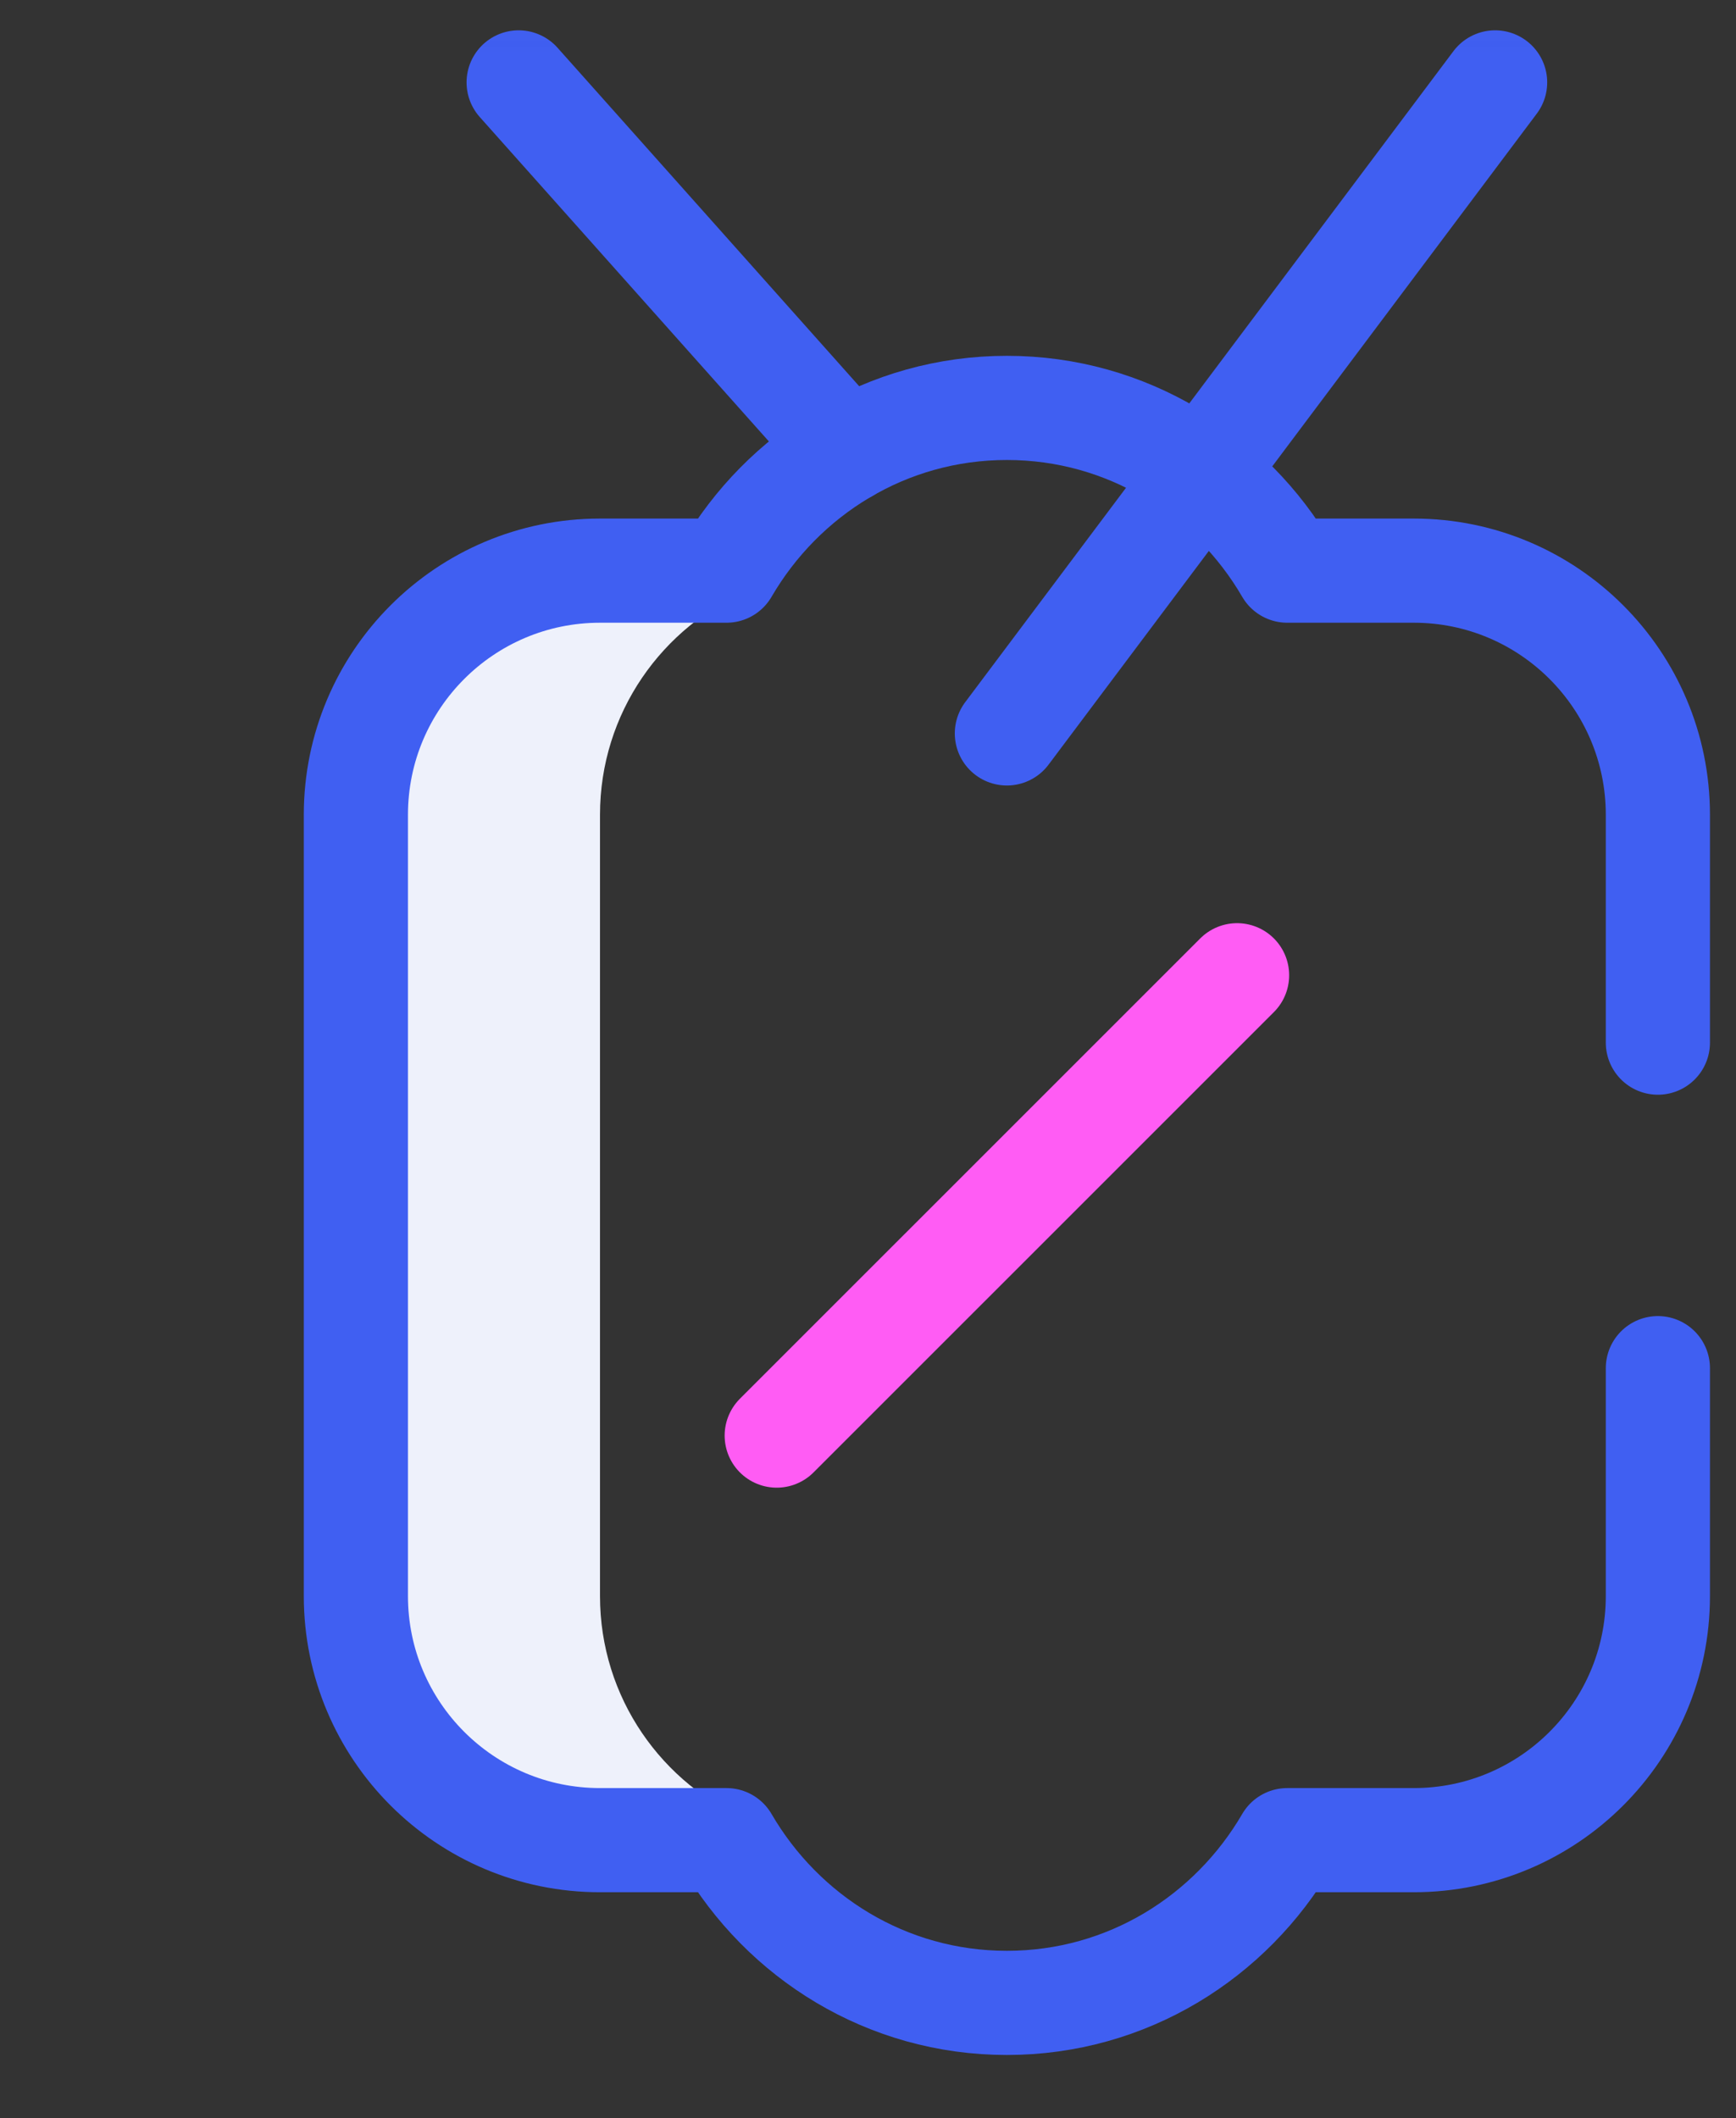 <svg width="50" height="61" viewBox="0 0 50 61" fill="none" xmlns="http://www.w3.org/2000/svg">
<rect x="0" y="0" width="50" height="61" fill="#333333" stroke="none"/>
<mask id="mask0_14_4443" style="mask-type:luminance" maskUnits="userSpaceOnUse" x="-1" y="0" width="51" height="61">
<path d="M50 0.029H-1V60.029H50V0.029Z" fill="white"/>
</mask>
<g mask="url(#mask0_14_4443)">
<path d="M21.969 52.997C21.969 52.761 21.827 52.549 21.61 52.458C19.068 51.399 17.281 48.892 17.281 45.967V23.467C17.281 20.542 19.068 18.035 21.61 16.975C21.827 16.885 21.969 16.672 21.969 16.437V16.436H17.281C13.398 16.436 10.25 19.584 10.25 23.467V45.967C10.25 49.85 13.398 52.998 17.281 52.998H21.969V52.997Z" fill="#EEF1FB"/>
<path d="M22.371 41.346L35.63 28.088" stroke="#FF5CF4" stroke-width="3" stroke-miterlimit="10" stroke-linecap="round" stroke-linejoin="round"/>
<path d="M29 21.123L43.062 2.373" stroke="#405FF2" stroke-width="3" stroke-miterlimit="10" stroke-linecap="round" stroke-linejoin="round"/>
<path d="M14.938 2.373L24.39 12.978" stroke="#405FF2" stroke-width="3" stroke-miterlimit="10" stroke-linecap="round" stroke-linejoin="round"/>
<path d="M47.75 30.029V23.467C47.75 19.584 44.602 16.435 40.719 16.435H37.075C35.451 13.645 32.461 11.748 29 11.748C25.539 11.748 22.549 13.645 20.925 16.435H17.281C13.398 16.435 10.25 19.584 10.25 23.467V45.967C10.25 49.85 13.398 52.998 17.281 52.998H20.925C22.549 55.788 25.539 57.685 29 57.685C32.461 57.685 35.451 55.788 37.075 52.998H40.719C44.602 52.998 47.75 49.85 47.75 45.967V39.404" stroke="#405FF2" stroke-width="3" stroke-miterlimit="10" stroke-linecap="round" stroke-linejoin="round"/>
</g>
</svg>
